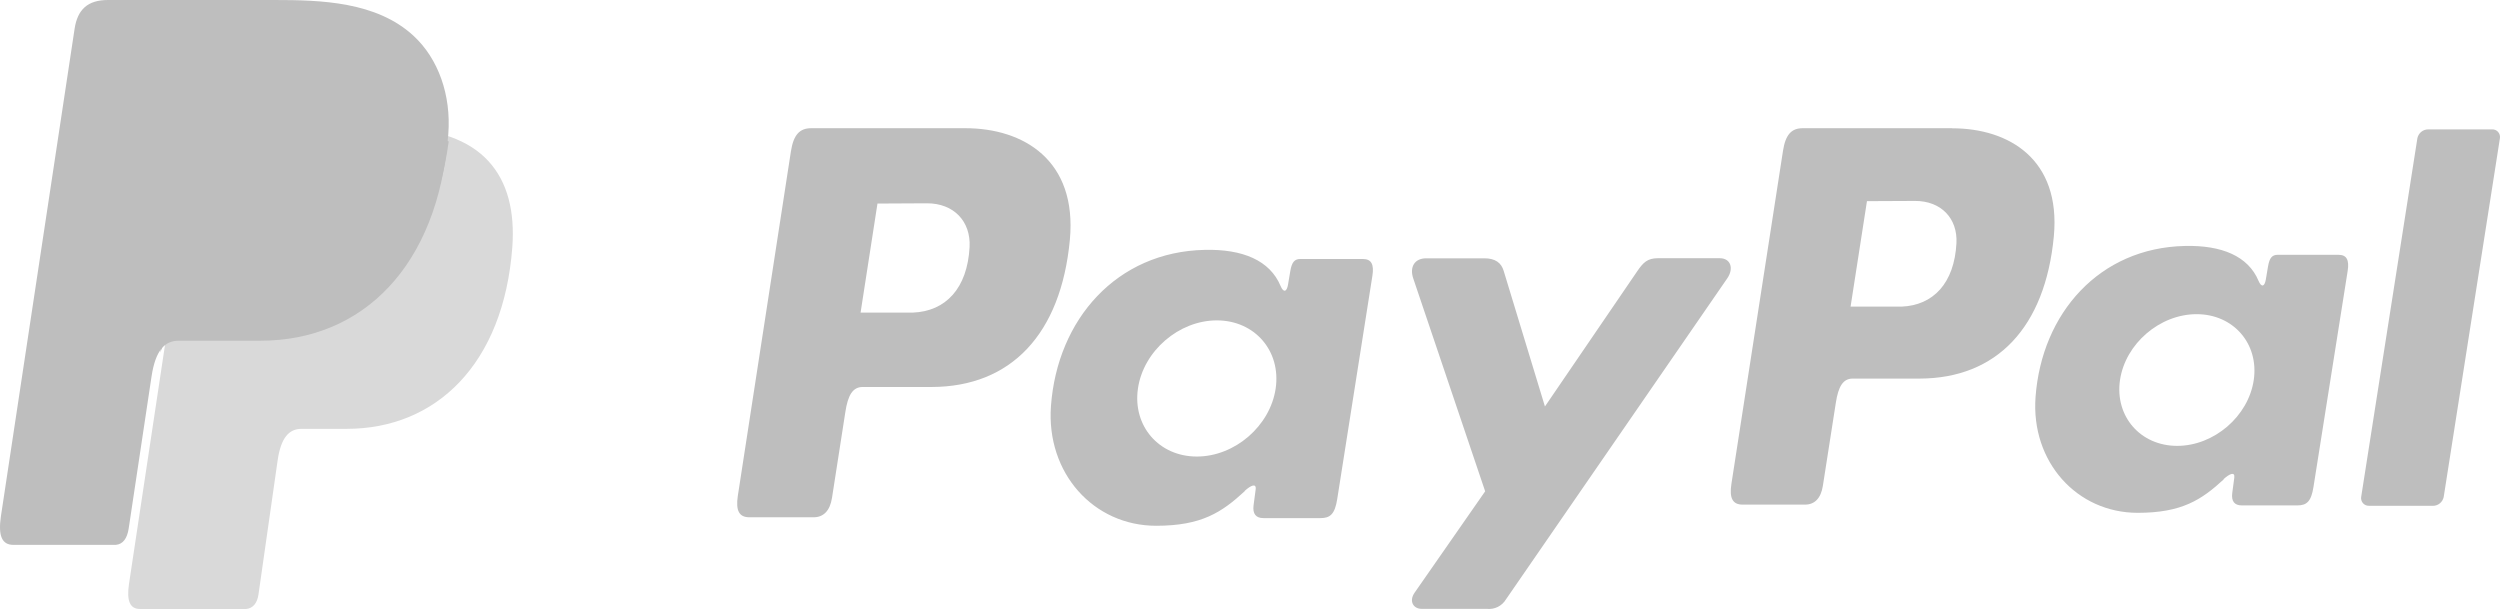 <svg width="78" height="19" viewBox="0 0 78 19" fill="none" xmlns="http://www.w3.org/2000/svg">
<path fill-rule="evenodd" clip-rule="evenodd" d="M6.967 4H12.247C15.081 4 16.148 5.504 15.984 7.714C15.711 11.361 13.607 13.38 10.816 13.38H9.407C9.024 13.38 8.766 13.645 8.662 14.365L8.064 18.55C8.025 18.822 7.888 18.979 7.684 19H4.367C4.055 19 3.944 18.75 4.026 18.209L6.048 4.793C6.128 4.256 6.408 4 6.967 4Z" fill="#D9D9D9"/>
<path fill-rule="evenodd" clip-rule="evenodd" d="M30.117 4C31.933 4 33.61 4.997 33.38 7.481C33.102 10.433 31.539 12.067 29.071 12.074H26.915C26.605 12.074 26.455 12.329 26.375 12.854L25.958 15.535C25.895 15.94 25.689 16.139 25.386 16.139H23.381C23.061 16.139 22.95 15.933 23.02 15.47L24.676 4.725C24.758 4.197 24.954 4 25.311 4H30.112H30.117ZM26.85 9.753H28.483C29.505 9.713 30.183 8.998 30.251 7.707C30.293 6.91 29.761 6.339 28.914 6.343L27.377 6.351L26.85 9.753ZM38.834 15.317C39.017 15.148 39.203 15.061 39.177 15.269L39.111 15.767C39.078 16.027 39.18 16.165 39.419 16.165H41.201C41.501 16.165 41.647 16.042 41.721 15.573L42.819 8.603C42.874 8.253 42.789 8.081 42.527 8.081H40.567C40.39 8.081 40.304 8.181 40.258 8.454L40.186 8.882C40.148 9.106 40.047 9.145 39.953 8.92C39.62 8.125 38.772 7.768 37.589 7.796C34.841 7.853 32.988 9.963 32.79 12.668C32.637 14.76 34.118 16.404 36.073 16.404C37.491 16.404 38.125 15.982 38.839 15.321L38.834 15.317ZM37.341 14.244C36.158 14.244 35.333 13.29 35.504 12.12C35.675 10.95 36.782 9.996 37.965 9.996C39.148 9.996 39.972 10.95 39.801 12.12C39.63 13.29 38.525 14.244 37.341 14.244ZM46.306 8.059H44.499C44.127 8.059 43.975 8.34 44.093 8.686L46.337 15.329L44.136 18.491C43.952 18.755 44.095 18.996 44.355 18.996H46.386C46.504 19.01 46.624 18.989 46.731 18.936C46.838 18.883 46.927 18.8 46.989 18.696L53.889 8.687C54.102 8.379 54.002 8.056 53.653 8.056H51.73C51.401 8.056 51.269 8.188 51.08 8.465L48.202 12.682L46.916 8.455C46.841 8.199 46.654 8.059 46.308 8.059H46.306Z" fill="#BEBEBE"/>
<path fill-rule="evenodd" clip-rule="evenodd" d="M60.91 4.003C62.675 4.003 64.303 4.967 64.08 7.37C63.81 10.225 62.291 11.805 59.895 11.812H57.803C57.502 11.812 57.356 12.059 57.278 12.567L56.873 15.16C56.812 15.551 56.612 15.744 56.318 15.744H54.37C54.059 15.744 53.951 15.544 54.02 15.097L55.63 4.702C55.71 4.19 55.901 4 56.247 4H60.91V4.003ZM57.738 9.567H59.324C60.316 9.529 60.975 8.837 61.041 7.588C61.082 6.817 60.565 6.265 59.743 6.269L58.249 6.276L57.738 9.567ZM69.376 14.949C69.555 14.786 69.735 14.701 69.71 14.903L69.646 15.384C69.614 15.636 69.713 15.769 69.945 15.769H71.675C71.967 15.769 72.109 15.65 72.18 15.196L73.247 8.455C73.301 8.116 73.219 7.95 72.963 7.95H71.062C70.891 7.95 70.807 8.047 70.763 8.31L70.693 8.725C70.656 8.941 70.558 8.979 70.466 8.762C70.143 7.992 69.32 7.647 68.171 7.674C65.502 7.73 63.702 9.771 63.509 12.387C63.361 14.41 64.8 16 66.698 16C68.075 16 68.691 15.592 69.384 14.953L69.376 14.949ZM67.928 13.911C66.779 13.911 65.978 12.988 66.144 11.857C66.311 10.725 67.385 9.802 68.534 9.802C69.683 9.802 70.483 10.725 70.317 11.857C70.151 12.988 69.077 13.911 67.928 13.911ZM75.91 15.78H73.912C73.878 15.781 73.843 15.775 73.811 15.762C73.779 15.748 73.75 15.728 73.727 15.702C73.703 15.676 73.686 15.645 73.676 15.611C73.666 15.578 73.663 15.542 73.668 15.508L75.423 4.309C75.44 4.232 75.482 4.164 75.542 4.114C75.602 4.065 75.677 4.038 75.755 4.037H77.753C77.788 4.035 77.823 4.041 77.855 4.055C77.887 4.068 77.916 4.089 77.939 4.115C77.962 4.141 77.98 4.172 77.99 4.205C78 4.239 78.002 4.274 77.998 4.309L76.243 15.508C76.226 15.585 76.185 15.654 76.124 15.704C76.064 15.754 75.989 15.781 75.91 15.782V15.78Z" fill="#BEBEBE"/>
<path fill-rule="evenodd" clip-rule="evenodd" d="M3.372 0H8.553C10.012 0 11.744 0.049 12.901 1.116C13.674 1.829 14.08 2.963 13.987 4.185C13.669 8.316 11.303 10.63 8.128 10.63H5.574C5.138 10.63 4.851 10.932 4.728 11.746L4.015 16.489C3.968 16.796 3.841 16.978 3.614 17H0.417C0.063 17 -0.063 16.721 0.029 16.104L2.327 0.901C2.419 0.29 2.741 0 3.372 0Z" fill="#BEBEBE"/>
<path fill-rule="evenodd" clip-rule="evenodd" d="M5 11L5.897 4.804C5.975 4.26 6.248 4 6.792 4H11.925C12.774 4 13.462 4.145 14 4.412C13.485 8.222 11.225 10.338 8.268 10.338H5.738C5.399 10.339 5.15 10.524 5 11Z" fill="#BEBEBE"/>
</svg>
